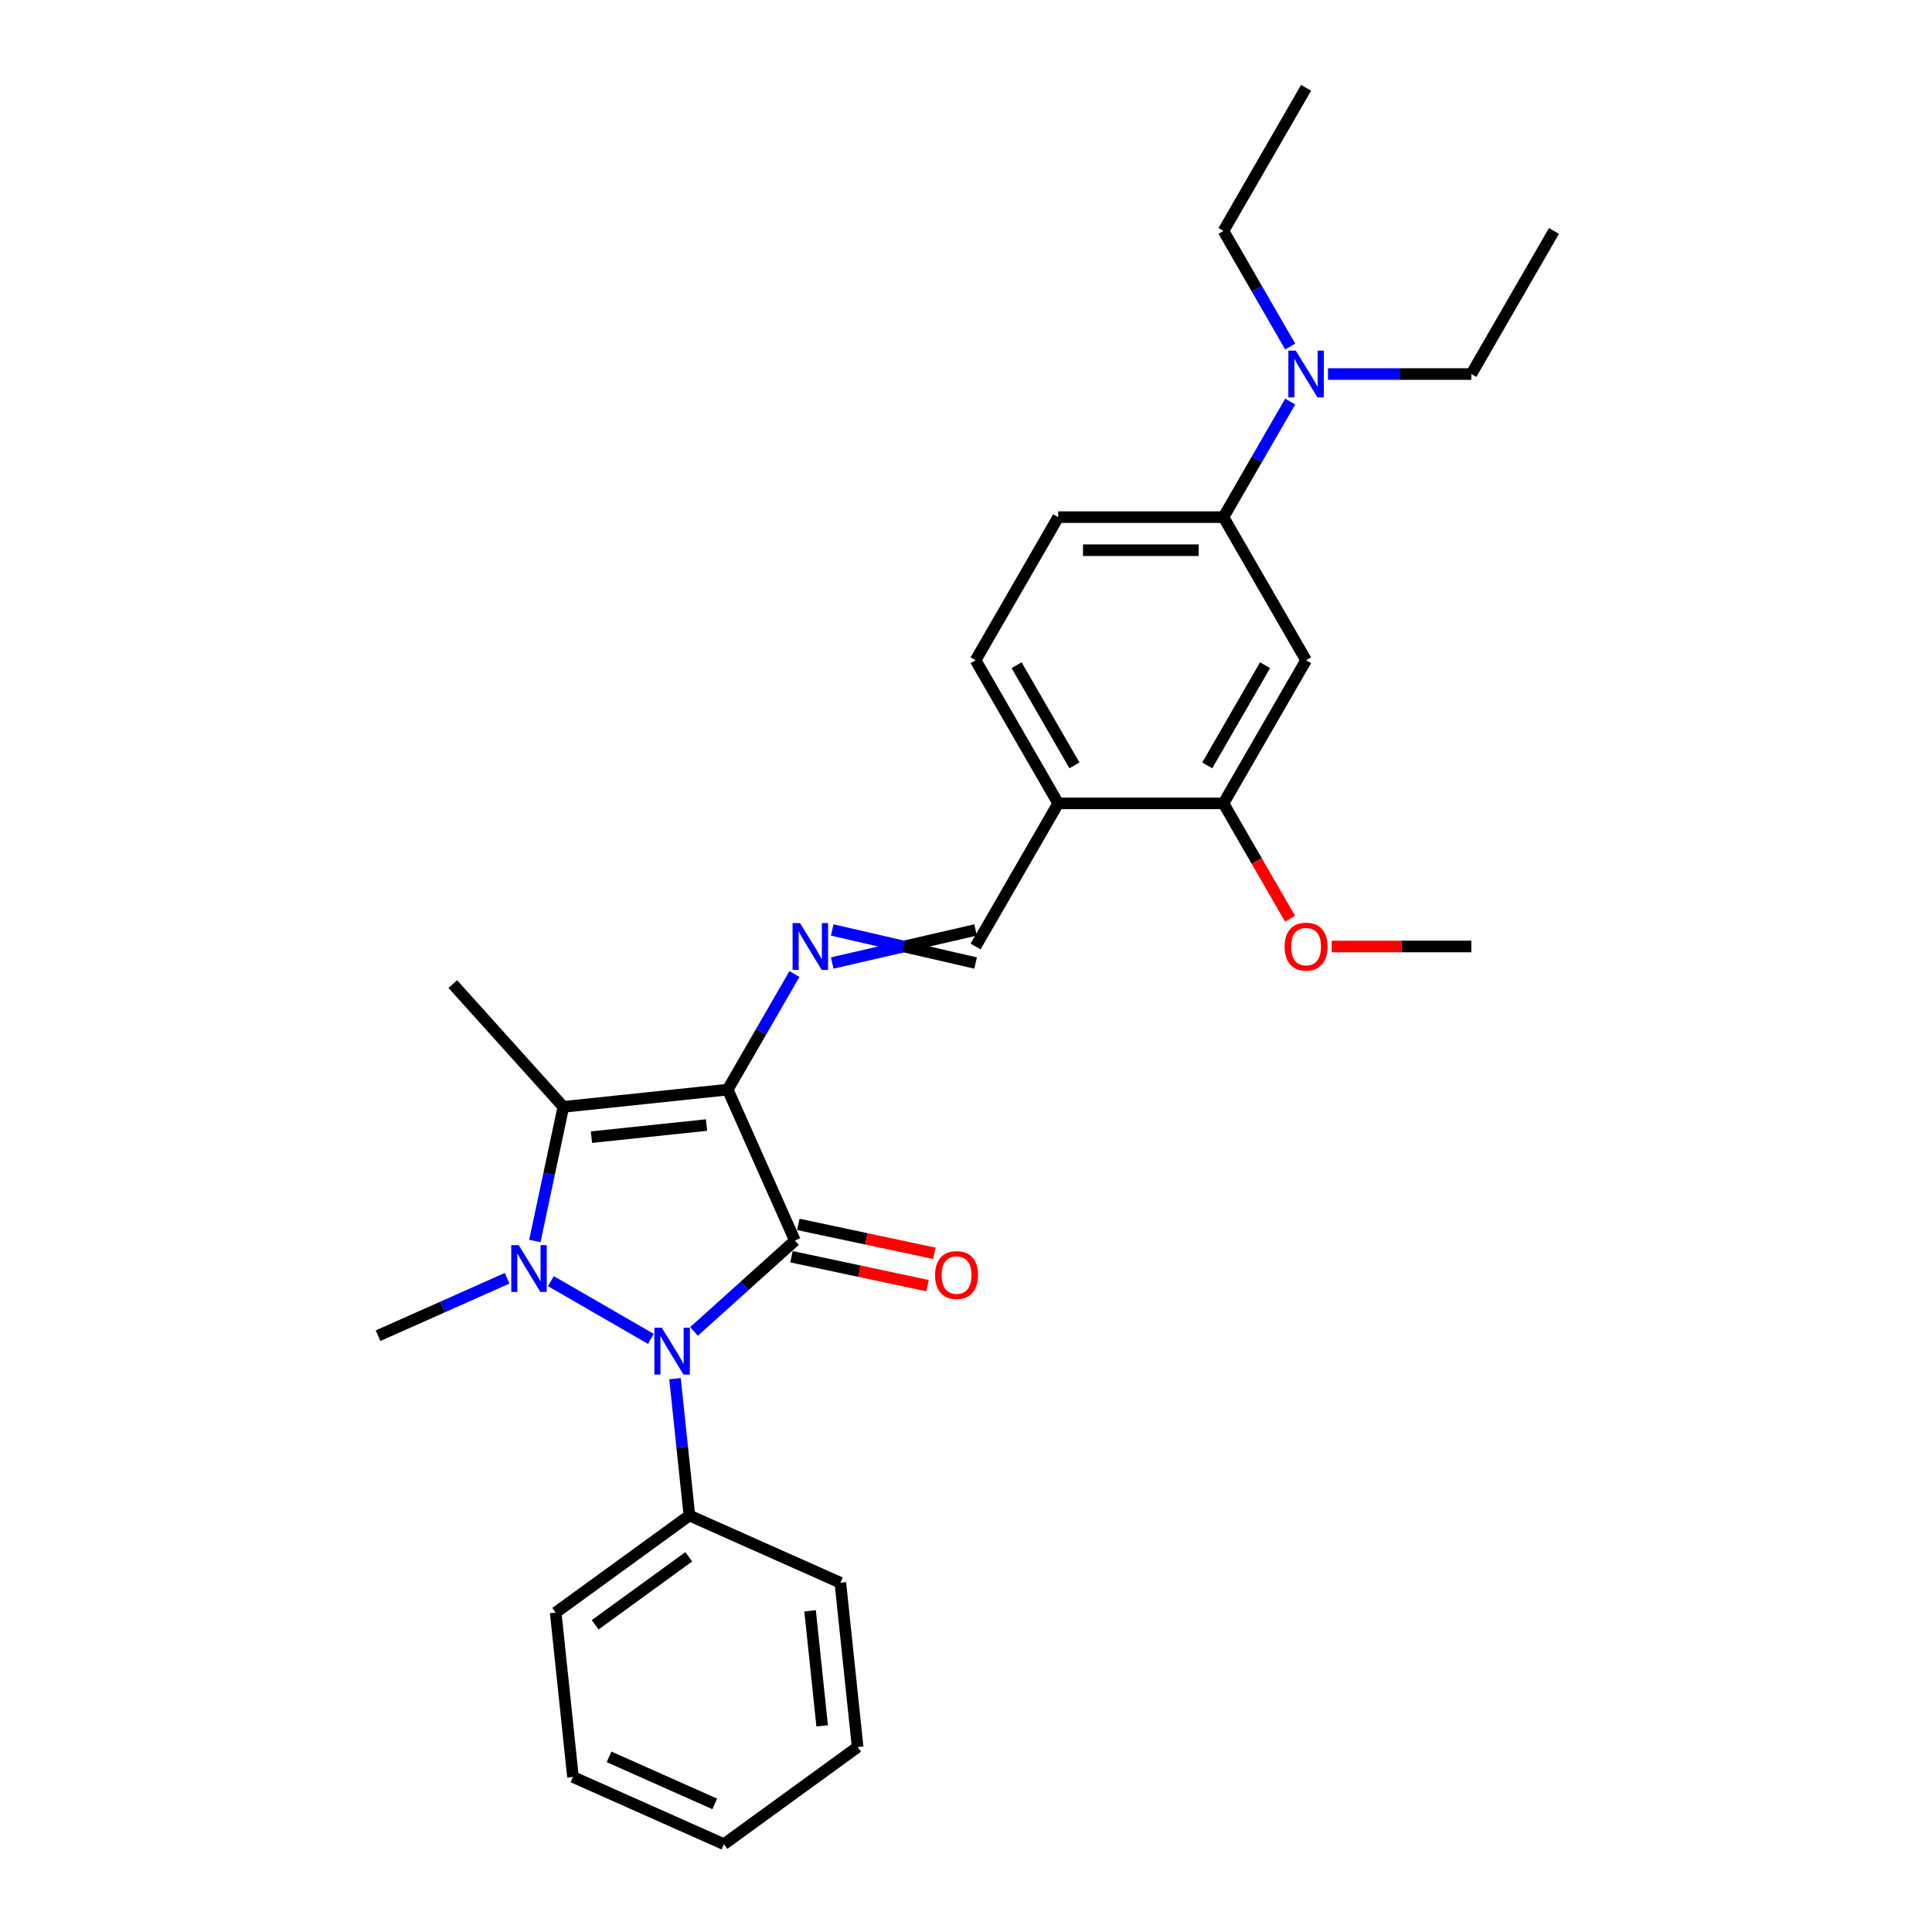 <?xml version='1.0' encoding='iso-8859-1'?>
<svg version='1.1' baseProfile='full'
              xmlns='http://www.w3.org/2000/svg'
                      xmlns:rdkit='http://www.rdkit.org/xml'
                      xmlns:xlink='http://www.w3.org/1999/xlink'
                  xml:space='preserve'
width='1000px' height='1000px' viewBox='0 0 1000 1000'>
<!-- END OF HEADER -->
<rect style='opacity:1.0;fill:#FFFFFF;stroke:none' width='1000' height='1000' x='0' y='0'> </rect>
<path class='bond-0' d='M 376.659,563.977 L 411.449,642.116' style='fill:none;fill-rule:evenodd;stroke:#000000;stroke-width:6px;stroke-linecap:butt;stroke-linejoin:miter;stroke-opacity:1' />
<path class='bond-3' d='M 376.659,563.977 L 291.594,572.917' style='fill:none;fill-rule:evenodd;stroke:#000000;stroke-width:6px;stroke-linecap:butt;stroke-linejoin:miter;stroke-opacity:1' />
<path class='bond-3' d='M 365.687,582.331 L 306.142,588.589' style='fill:none;fill-rule:evenodd;stroke:#000000;stroke-width:6px;stroke-linecap:butt;stroke-linejoin:miter;stroke-opacity:1' />
<path class='bond-4' d='M 376.659,563.977 L 393.929,534.064' style='fill:none;fill-rule:evenodd;stroke:#000000;stroke-width:6px;stroke-linecap:butt;stroke-linejoin:miter;stroke-opacity:1' />
<path class='bond-4' d='M 393.929,534.064 L 411.199,504.152' style='fill:none;fill-rule:evenodd;stroke:#0000FF;stroke-width:6px;stroke-linecap:butt;stroke-linejoin:miter;stroke-opacity:1' />
<path class='bond-2' d='M 411.449,642.116 L 385.329,665.634' style='fill:none;fill-rule:evenodd;stroke:#000000;stroke-width:6px;stroke-linecap:butt;stroke-linejoin:miter;stroke-opacity:1' />
<path class='bond-2' d='M 385.329,665.634 L 359.209,689.152' style='fill:none;fill-rule:evenodd;stroke:#0000FF;stroke-width:6px;stroke-linecap:butt;stroke-linejoin:miter;stroke-opacity:1' />
<path class='bond-10' d='M 409.671,650.482 L 444.874,657.965' style='fill:none;fill-rule:evenodd;stroke:#000000;stroke-width:6px;stroke-linecap:butt;stroke-linejoin:miter;stroke-opacity:1' />
<path class='bond-10' d='M 444.874,657.965 L 480.078,665.448' style='fill:none;fill-rule:evenodd;stroke:#FF0000;stroke-width:6px;stroke-linecap:butt;stroke-linejoin:miter;stroke-opacity:1' />
<path class='bond-10' d='M 413.227,633.749 L 448.431,641.232' style='fill:none;fill-rule:evenodd;stroke:#000000;stroke-width:6px;stroke-linecap:butt;stroke-linejoin:miter;stroke-opacity:1' />
<path class='bond-10' d='M 448.431,641.232 L 483.634,648.715' style='fill:none;fill-rule:evenodd;stroke:#FF0000;stroke-width:6px;stroke-linecap:butt;stroke-linejoin:miter;stroke-opacity:1' />
<path class='bond-1' d='M 276.839,642.332 L 284.216,607.625' style='fill:none;fill-rule:evenodd;stroke:#0000FF;stroke-width:6px;stroke-linecap:butt;stroke-linejoin:miter;stroke-opacity:1' />
<path class='bond-1' d='M 284.216,607.625 L 291.594,572.917' style='fill:none;fill-rule:evenodd;stroke:#000000;stroke-width:6px;stroke-linecap:butt;stroke-linejoin:miter;stroke-opacity:1' />
<path class='bond-15' d='M 262.486,661.624 L 229.078,676.498' style='fill:none;fill-rule:evenodd;stroke:#0000FF;stroke-width:6px;stroke-linecap:butt;stroke-linejoin:miter;stroke-opacity:1' />
<path class='bond-15' d='M 229.078,676.498 L 195.671,691.372' style='fill:none;fill-rule:evenodd;stroke:#000000;stroke-width:6px;stroke-linecap:butt;stroke-linejoin:miter;stroke-opacity:1' />
<path class='bond-28' d='M 285.135,663.121 L 336.887,693' style='fill:none;fill-rule:evenodd;stroke:#0000FF;stroke-width:6px;stroke-linecap:butt;stroke-linejoin:miter;stroke-opacity:1' />
<path class='bond-11' d='M 349.383,713.599 L 353.104,749.007' style='fill:none;fill-rule:evenodd;stroke:#0000FF;stroke-width:6px;stroke-linecap:butt;stroke-linejoin:miter;stroke-opacity:1' />
<path class='bond-11' d='M 353.104,749.007 L 356.826,784.415' style='fill:none;fill-rule:evenodd;stroke:#000000;stroke-width:6px;stroke-linecap:butt;stroke-linejoin:miter;stroke-opacity:1' />
<path class='bond-16' d='M 291.594,572.917 L 234.36,509.353' style='fill:none;fill-rule:evenodd;stroke:#000000;stroke-width:6px;stroke-linecap:butt;stroke-linejoin:miter;stroke-opacity:1' />
<path class='bond-6' d='M 430.751,498.455 L 467.855,489.902' style='fill:none;fill-rule:evenodd;stroke:#0000FF;stroke-width:6px;stroke-linecap:butt;stroke-linejoin:miter;stroke-opacity:1' />
<path class='bond-6' d='M 467.855,489.902 L 504.96,481.349' style='fill:none;fill-rule:evenodd;stroke:#000000;stroke-width:6px;stroke-linecap:butt;stroke-linejoin:miter;stroke-opacity:1' />
<path class='bond-6' d='M 430.751,481.349 L 467.855,489.902' style='fill:none;fill-rule:evenodd;stroke:#0000FF;stroke-width:6px;stroke-linecap:butt;stroke-linejoin:miter;stroke-opacity:1' />
<path class='bond-6' d='M 467.855,489.902 L 504.96,498.455' style='fill:none;fill-rule:evenodd;stroke:#000000;stroke-width:6px;stroke-linecap:butt;stroke-linejoin:miter;stroke-opacity:1' />
<path class='bond-5' d='M 676.028,341.753 L 633.261,415.827' style='fill:none;fill-rule:evenodd;stroke:#000000;stroke-width:6px;stroke-linecap:butt;stroke-linejoin:miter;stroke-opacity:1' />
<path class='bond-5' d='M 654.798,344.311 L 624.861,396.163' style='fill:none;fill-rule:evenodd;stroke:#000000;stroke-width:6px;stroke-linecap:butt;stroke-linejoin:miter;stroke-opacity:1' />
<path class='bond-29' d='M 676.028,341.753 L 633.261,267.678' style='fill:none;fill-rule:evenodd;stroke:#000000;stroke-width:6px;stroke-linecap:butt;stroke-linejoin:miter;stroke-opacity:1' />
<path class='bond-7' d='M 504.96,489.902 L 547.727,415.827' style='fill:none;fill-rule:evenodd;stroke:#000000;stroke-width:6px;stroke-linecap:butt;stroke-linejoin:miter;stroke-opacity:1' />
<path class='bond-9' d='M 547.727,415.827 L 633.261,415.827' style='fill:none;fill-rule:evenodd;stroke:#000000;stroke-width:6px;stroke-linecap:butt;stroke-linejoin:miter;stroke-opacity:1' />
<path class='bond-13' d='M 547.727,415.827 L 504.96,341.753' style='fill:none;fill-rule:evenodd;stroke:#000000;stroke-width:6px;stroke-linecap:butt;stroke-linejoin:miter;stroke-opacity:1' />
<path class='bond-13' d='M 556.127,396.163 L 526.19,344.311' style='fill:none;fill-rule:evenodd;stroke:#000000;stroke-width:6px;stroke-linecap:butt;stroke-linejoin:miter;stroke-opacity:1' />
<path class='bond-8' d='M 633.261,267.678 L 547.727,267.678' style='fill:none;fill-rule:evenodd;stroke:#000000;stroke-width:6px;stroke-linecap:butt;stroke-linejoin:miter;stroke-opacity:1' />
<path class='bond-8' d='M 620.431,284.785 L 560.557,284.785' style='fill:none;fill-rule:evenodd;stroke:#000000;stroke-width:6px;stroke-linecap:butt;stroke-linejoin:miter;stroke-opacity:1' />
<path class='bond-12' d='M 633.261,267.678 L 650.531,237.766' style='fill:none;fill-rule:evenodd;stroke:#000000;stroke-width:6px;stroke-linecap:butt;stroke-linejoin:miter;stroke-opacity:1' />
<path class='bond-12' d='M 650.531,237.766 L 667.801,207.854' style='fill:none;fill-rule:evenodd;stroke:#0000FF;stroke-width:6px;stroke-linecap:butt;stroke-linejoin:miter;stroke-opacity:1' />
<path class='bond-17' d='M 633.261,415.827 L 650.491,445.671' style='fill:none;fill-rule:evenodd;stroke:#000000;stroke-width:6px;stroke-linecap:butt;stroke-linejoin:miter;stroke-opacity:1' />
<path class='bond-17' d='M 650.491,445.671 L 667.722,475.515' style='fill:none;fill-rule:evenodd;stroke:#FF0000;stroke-width:6px;stroke-linecap:butt;stroke-linejoin:miter;stroke-opacity:1' />
<path class='bond-20' d='M 356.826,784.415 L 287.627,834.69' style='fill:none;fill-rule:evenodd;stroke:#000000;stroke-width:6px;stroke-linecap:butt;stroke-linejoin:miter;stroke-opacity:1' />
<path class='bond-20' d='M 356.501,805.796 L 308.062,840.989' style='fill:none;fill-rule:evenodd;stroke:#000000;stroke-width:6px;stroke-linecap:butt;stroke-linejoin:miter;stroke-opacity:1' />
<path class='bond-21' d='M 356.826,784.415 L 434.965,819.204' style='fill:none;fill-rule:evenodd;stroke:#000000;stroke-width:6px;stroke-linecap:butt;stroke-linejoin:miter;stroke-opacity:1' />
<path class='bond-18' d='M 687.353,193.604 L 724.457,193.604' style='fill:none;fill-rule:evenodd;stroke:#0000FF;stroke-width:6px;stroke-linecap:butt;stroke-linejoin:miter;stroke-opacity:1' />
<path class='bond-18' d='M 724.457,193.604 L 761.562,193.604' style='fill:none;fill-rule:evenodd;stroke:#000000;stroke-width:6px;stroke-linecap:butt;stroke-linejoin:miter;stroke-opacity:1' />
<path class='bond-19' d='M 667.801,179.354 L 650.531,149.441' style='fill:none;fill-rule:evenodd;stroke:#0000FF;stroke-width:6px;stroke-linecap:butt;stroke-linejoin:miter;stroke-opacity:1' />
<path class='bond-19' d='M 650.531,149.441 L 633.261,119.529' style='fill:none;fill-rule:evenodd;stroke:#000000;stroke-width:6px;stroke-linecap:butt;stroke-linejoin:miter;stroke-opacity:1' />
<path class='bond-14' d='M 504.96,341.753 L 547.727,267.678' style='fill:none;fill-rule:evenodd;stroke:#000000;stroke-width:6px;stroke-linecap:butt;stroke-linejoin:miter;stroke-opacity:1' />
<path class='bond-22' d='M 689.286,489.902 L 725.424,489.902' style='fill:none;fill-rule:evenodd;stroke:#FF0000;stroke-width:6px;stroke-linecap:butt;stroke-linejoin:miter;stroke-opacity:1' />
<path class='bond-22' d='M 725.424,489.902 L 761.562,489.902' style='fill:none;fill-rule:evenodd;stroke:#000000;stroke-width:6px;stroke-linecap:butt;stroke-linejoin:miter;stroke-opacity:1' />
<path class='bond-24' d='M 761.562,193.604 L 804.329,119.529' style='fill:none;fill-rule:evenodd;stroke:#000000;stroke-width:6px;stroke-linecap:butt;stroke-linejoin:miter;stroke-opacity:1' />
<path class='bond-23' d='M 633.261,119.529 L 676.028,45.455' style='fill:none;fill-rule:evenodd;stroke:#000000;stroke-width:6px;stroke-linecap:butt;stroke-linejoin:miter;stroke-opacity:1' />
<path class='bond-26' d='M 287.627,834.69 L 296.568,919.756' style='fill:none;fill-rule:evenodd;stroke:#000000;stroke-width:6px;stroke-linecap:butt;stroke-linejoin:miter;stroke-opacity:1' />
<path class='bond-25' d='M 434.965,819.204 L 443.905,904.27' style='fill:none;fill-rule:evenodd;stroke:#000000;stroke-width:6px;stroke-linecap:butt;stroke-linejoin:miter;stroke-opacity:1' />
<path class='bond-25' d='M 419.293,833.752 L 425.551,893.298' style='fill:none;fill-rule:evenodd;stroke:#000000;stroke-width:6px;stroke-linecap:butt;stroke-linejoin:miter;stroke-opacity:1' />
<path class='bond-27' d='M 443.905,904.27 L 374.707,954.545' style='fill:none;fill-rule:evenodd;stroke:#000000;stroke-width:6px;stroke-linecap:butt;stroke-linejoin:miter;stroke-opacity:1' />
<path class='bond-30' d='M 296.568,919.756 L 374.707,954.545' style='fill:none;fill-rule:evenodd;stroke:#000000;stroke-width:6px;stroke-linecap:butt;stroke-linejoin:miter;stroke-opacity:1' />
<path class='bond-30' d='M 315.247,909.346 L 369.944,933.699' style='fill:none;fill-rule:evenodd;stroke:#000000;stroke-width:6px;stroke-linecap:butt;stroke-linejoin:miter;stroke-opacity:1' />
<path  class='atom-2' d='M 268.456 644.471
L 276.393 657.301
Q 277.18 658.567, 278.446 660.859
Q 279.712 663.151, 279.78 663.288
L 279.78 644.471
L 282.997 644.471
L 282.997 668.694
L 279.678 668.694
L 271.159 654.666
Q 270.166 653.024, 269.106 651.142
Q 268.079 649.261, 267.772 648.679
L 267.772 668.694
L 264.624 668.694
L 264.624 644.471
L 268.456 644.471
' fill='#0000FF'/>
<path  class='atom-3' d='M 342.53 687.238
L 350.468 700.068
Q 351.255 701.334, 352.521 703.626
Q 353.787 705.918, 353.855 706.055
L 353.855 687.238
L 357.071 687.238
L 357.071 711.461
L 353.752 711.461
L 345.233 697.433
Q 344.241 695.791, 343.18 693.909
Q 342.154 692.028, 341.846 691.446
L 341.846 711.461
L 338.698 711.461
L 338.698 687.238
L 342.53 687.238
' fill='#0000FF'/>
<path  class='atom-5' d='M 414.072 477.79
L 422.009 490.621
Q 422.796 491.886, 424.062 494.179
Q 425.328 496.471, 425.396 496.608
L 425.396 477.79
L 428.612 477.79
L 428.612 502.014
L 425.294 502.014
L 416.775 487.986
Q 415.782 486.344, 414.722 484.462
Q 413.695 482.58, 413.387 481.999
L 413.387 502.014
L 410.24 502.014
L 410.24 477.79
L 414.072 477.79
' fill='#0000FF'/>
<path  class='atom-11' d='M 483.994 659.968
Q 483.994 654.151, 486.868 650.901
Q 489.742 647.651, 495.114 647.651
Q 500.485 647.651, 503.359 650.901
Q 506.233 654.151, 506.233 659.968
Q 506.233 665.853, 503.325 669.205
Q 500.417 672.524, 495.114 672.524
Q 489.776 672.524, 486.868 669.205
Q 483.994 665.887, 483.994 659.968
M 495.114 669.787
Q 498.809 669.787, 500.793 667.324
Q 502.812 664.826, 502.812 659.968
Q 502.812 655.212, 500.793 652.817
Q 498.809 650.388, 495.114 650.388
Q 491.419 650.388, 489.4 652.783
Q 487.416 655.178, 487.416 659.968
Q 487.416 664.86, 489.4 667.324
Q 491.419 669.787, 495.114 669.787
' fill='#FF0000'/>
<path  class='atom-13' d='M 670.674 181.492
L 678.611 194.322
Q 679.398 195.588, 680.664 197.88
Q 681.93 200.173, 681.998 200.31
L 681.998 181.492
L 685.214 181.492
L 685.214 205.715
L 681.896 205.715
L 673.376 191.688
Q 672.384 190.046, 671.324 188.164
Q 670.297 186.282, 669.989 185.7
L 669.989 205.715
L 666.842 205.715
L 666.842 181.492
L 670.674 181.492
' fill='#0000FF'/>
<path  class='atom-18' d='M 664.909 489.971
Q 664.909 484.154, 667.783 480.904
Q 670.656 477.654, 676.028 477.654
Q 681.4 477.654, 684.273 480.904
Q 687.147 484.154, 687.147 489.971
Q 687.147 495.855, 684.239 499.208
Q 681.331 502.527, 676.028 502.527
Q 670.691 502.527, 667.783 499.208
Q 664.909 495.889, 664.909 489.971
M 676.028 499.79
Q 679.723 499.79, 681.707 497.326
Q 683.726 494.829, 683.726 489.971
Q 683.726 485.215, 681.707 482.82
Q 679.723 480.391, 676.028 480.391
Q 672.333 480.391, 670.314 482.786
Q 668.33 485.181, 668.33 489.971
Q 668.33 494.863, 670.314 497.326
Q 672.333 499.79, 676.028 499.79
' fill='#FF0000'/>
</svg>
